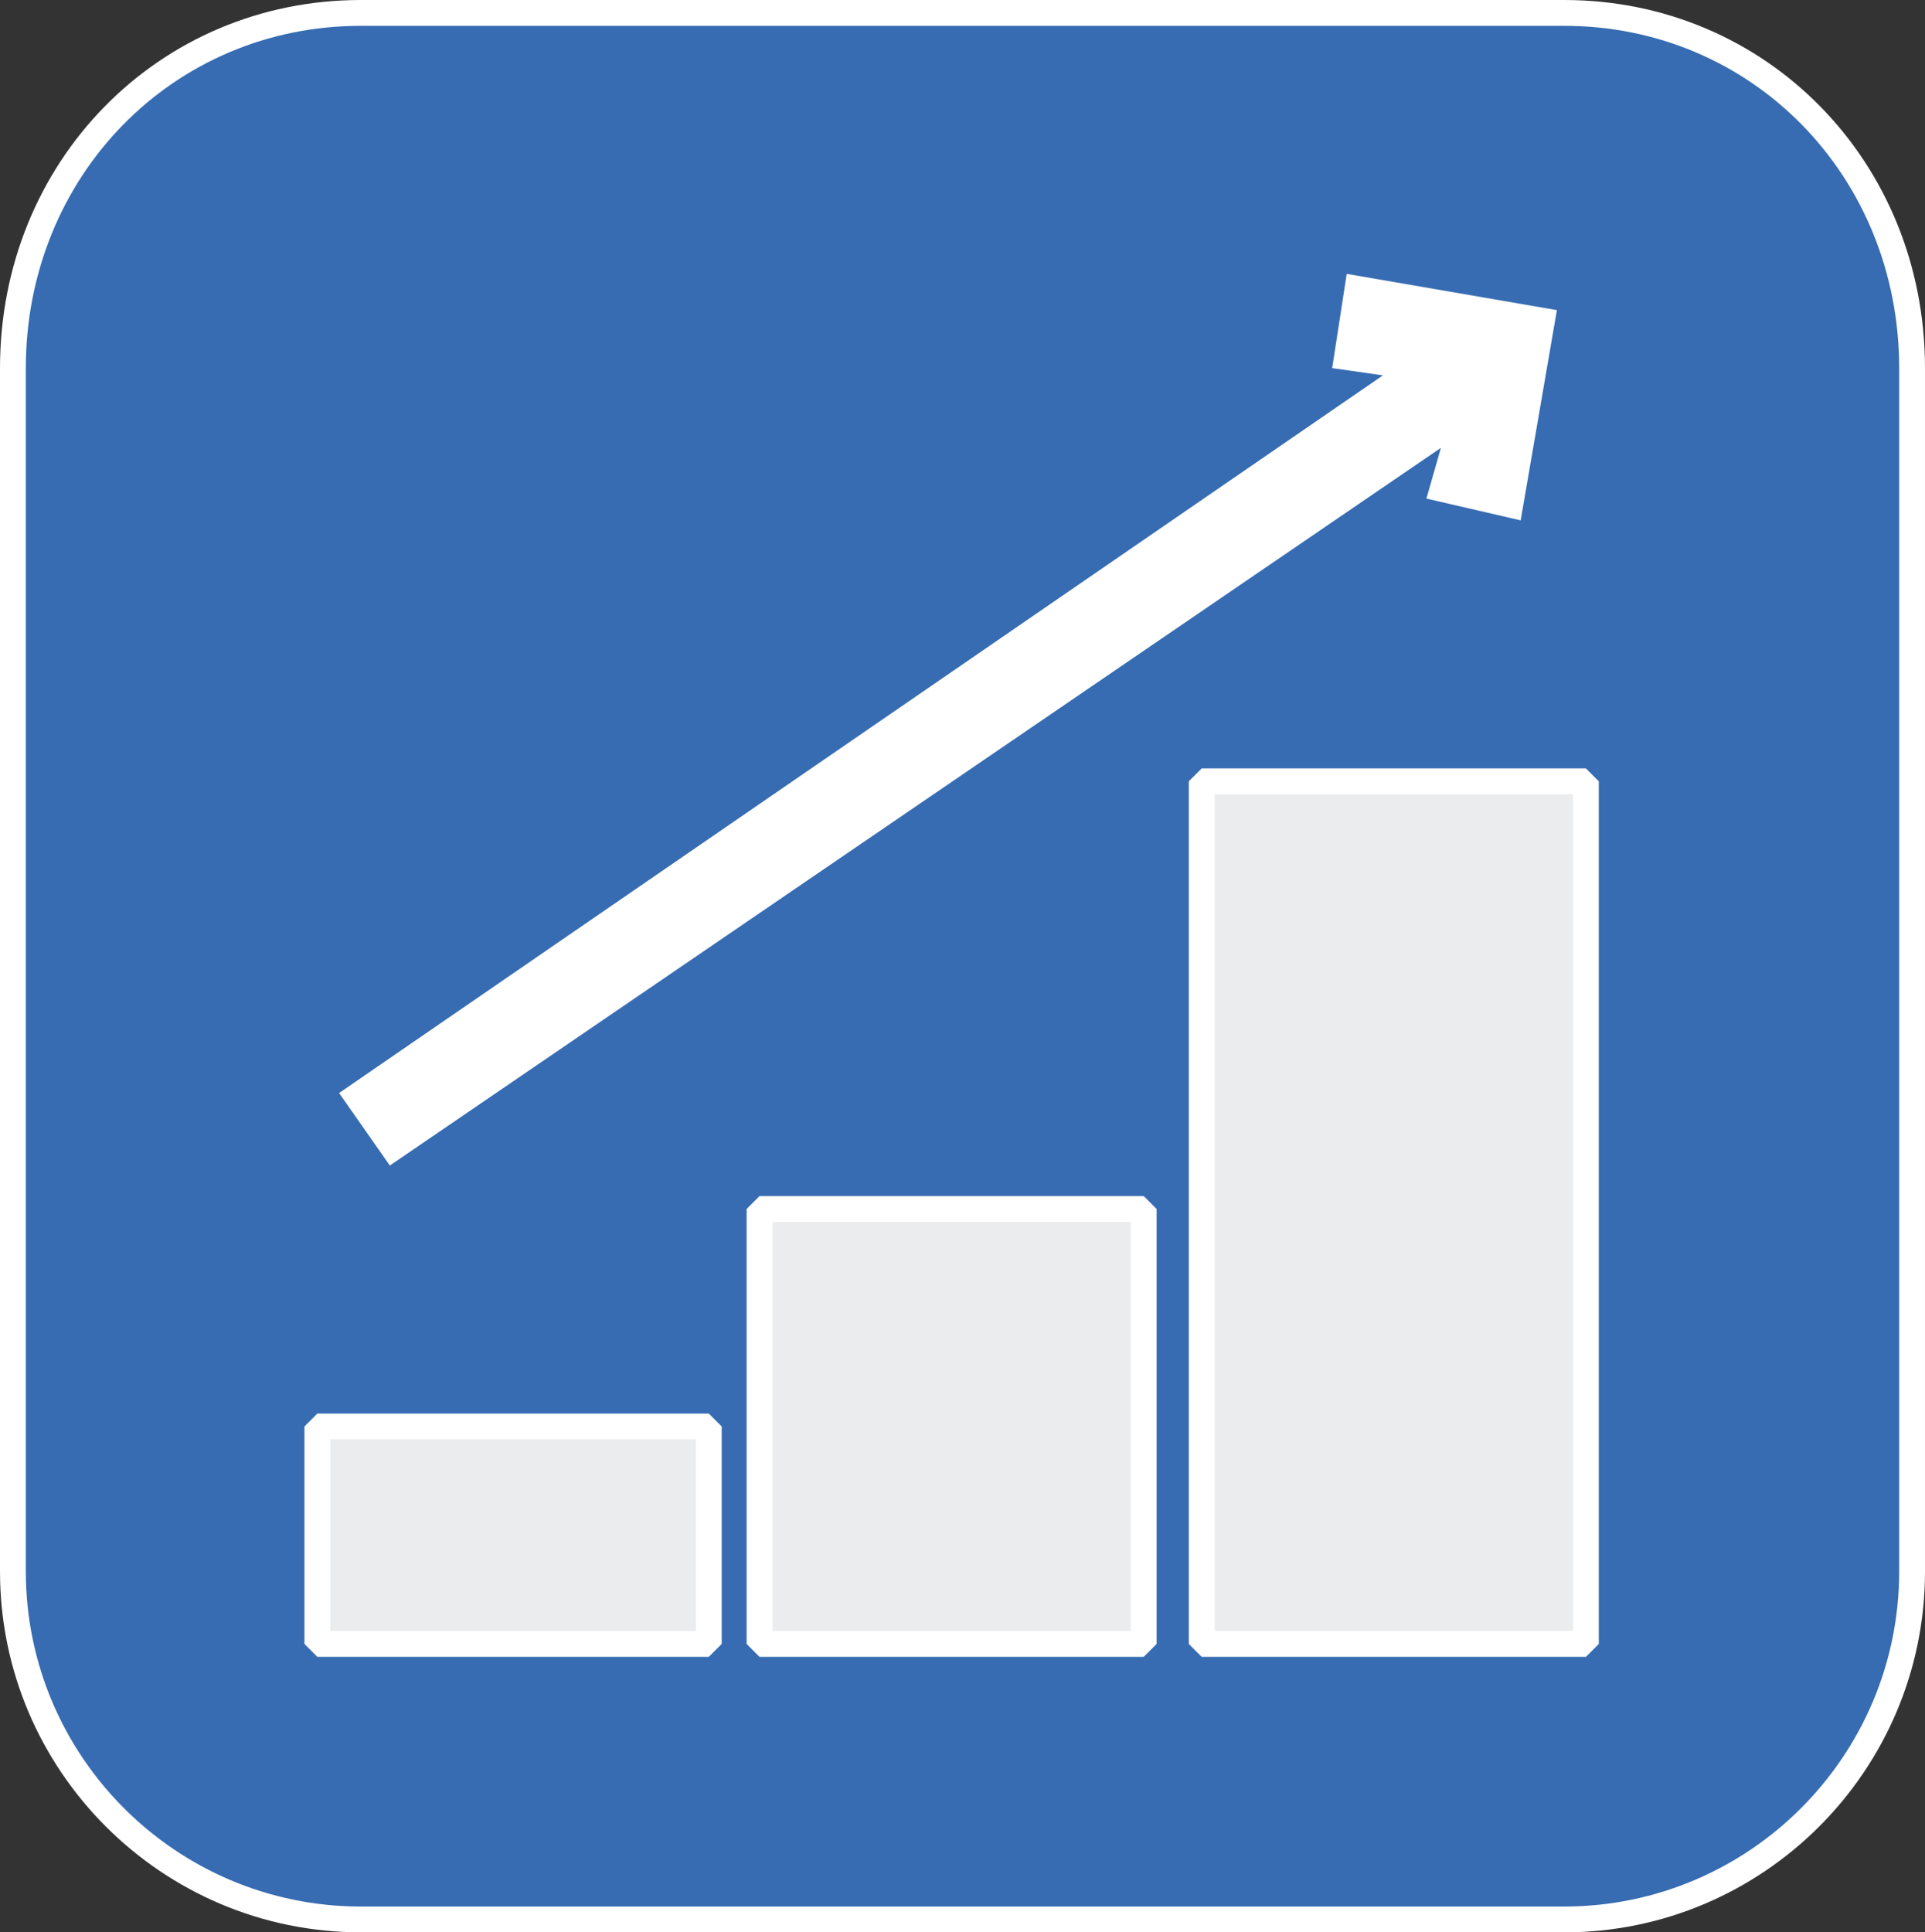 <svg xmlns="http://www.w3.org/2000/svg" id="Ebene_2" data-name="Ebene 2" viewBox="0 0 74.557 74.838"><rect x="0" y="0" width="74.557" height="74.838" fill="#333333" stroke="none"/><defs><style>      .cls-1 {        fill: #376cb2;      }      .cls-1, .cls-2, .cls-3 {        stroke-width: 0px;      }      .cls-2 {        fill: #ebecee;      }      .cls-3 {        fill: #fff;      }    </style></defs><g id="Ebene_1-2" data-name="Ebene 1"><g id="_2005624999648" data-name=" 2005624999648"><g><path class="cls-1" d="M13.976.5h46.605c7.58,0,13.476,6.177,13.476,13.757v46.605c0,7.3-5.896,13.476-13.476,13.476H13.976c-7.58,0-13.476-6.177-13.476-13.476V14.257C.5,6.676,6.396.5,13.976.5Z"></path><path class="cls-3" d="M60.581,74.838H13.976c-7.707,0-13.976-6.27-13.976-13.977V14.257C0,6.262,6.139,0,13.976,0h46.605c7.837,0,13.976,6.262,13.976,14.257v46.605c0,7.707-6.269,13.977-13.976,13.977ZM13.976,1C6.7,1,1,6.823,1,14.257v46.605c0,7.155,5.821,12.977,12.976,12.977h46.605c7.154,0,12.976-5.821,12.976-12.977V14.257c0-7.434-5.699-13.257-12.976-13.257H13.976Z"></path></g><polygon class="cls-3" points="52.159 10.607 51.597 14.257 53.562 14.538 13.134 42.332 15.099 45.14 55.808 17.345 55.247 19.31 58.897 20.153 60.3 12.011 52.159 10.607"></polygon><g><polygon class="cls-2" points="29.418 46.824 44.297 46.824 44.297 63.669 29.418 63.669 29.418 46.824"></polygon><path class="cls-3" d="M44.297,64.169h-14.88l-.5-.5v-16.845l.5-.5h14.88l.5.5v16.845l-.5.5ZM29.918,63.169h13.88v-15.845h-13.88v15.845Z"></path></g><g><polygon class="cls-2" points="12.292 55.247 27.452 55.247 27.452 63.669 12.292 63.669 12.292 55.247"></polygon><path class="cls-3" d="M27.452,64.169h-15.161l-.5-.5v-8.422l.5-.5h15.161l.5.5v8.422l-.5.5ZM12.791,63.169h14.161v-7.422h-14.161v7.422Z"></path></g><g><polygon class="cls-2" points="46.544 30.26 61.423 30.26 61.423 63.669 46.544 63.669 46.544 30.26"></polygon><path class="cls-3" d="M61.423,64.169h-14.88l-.5-.5V30.26l.5-.5h14.88l.5.5v33.41l-.5.5ZM47.044,63.169h13.88V30.76h-13.88v32.41Z"></path></g></g></g></svg>